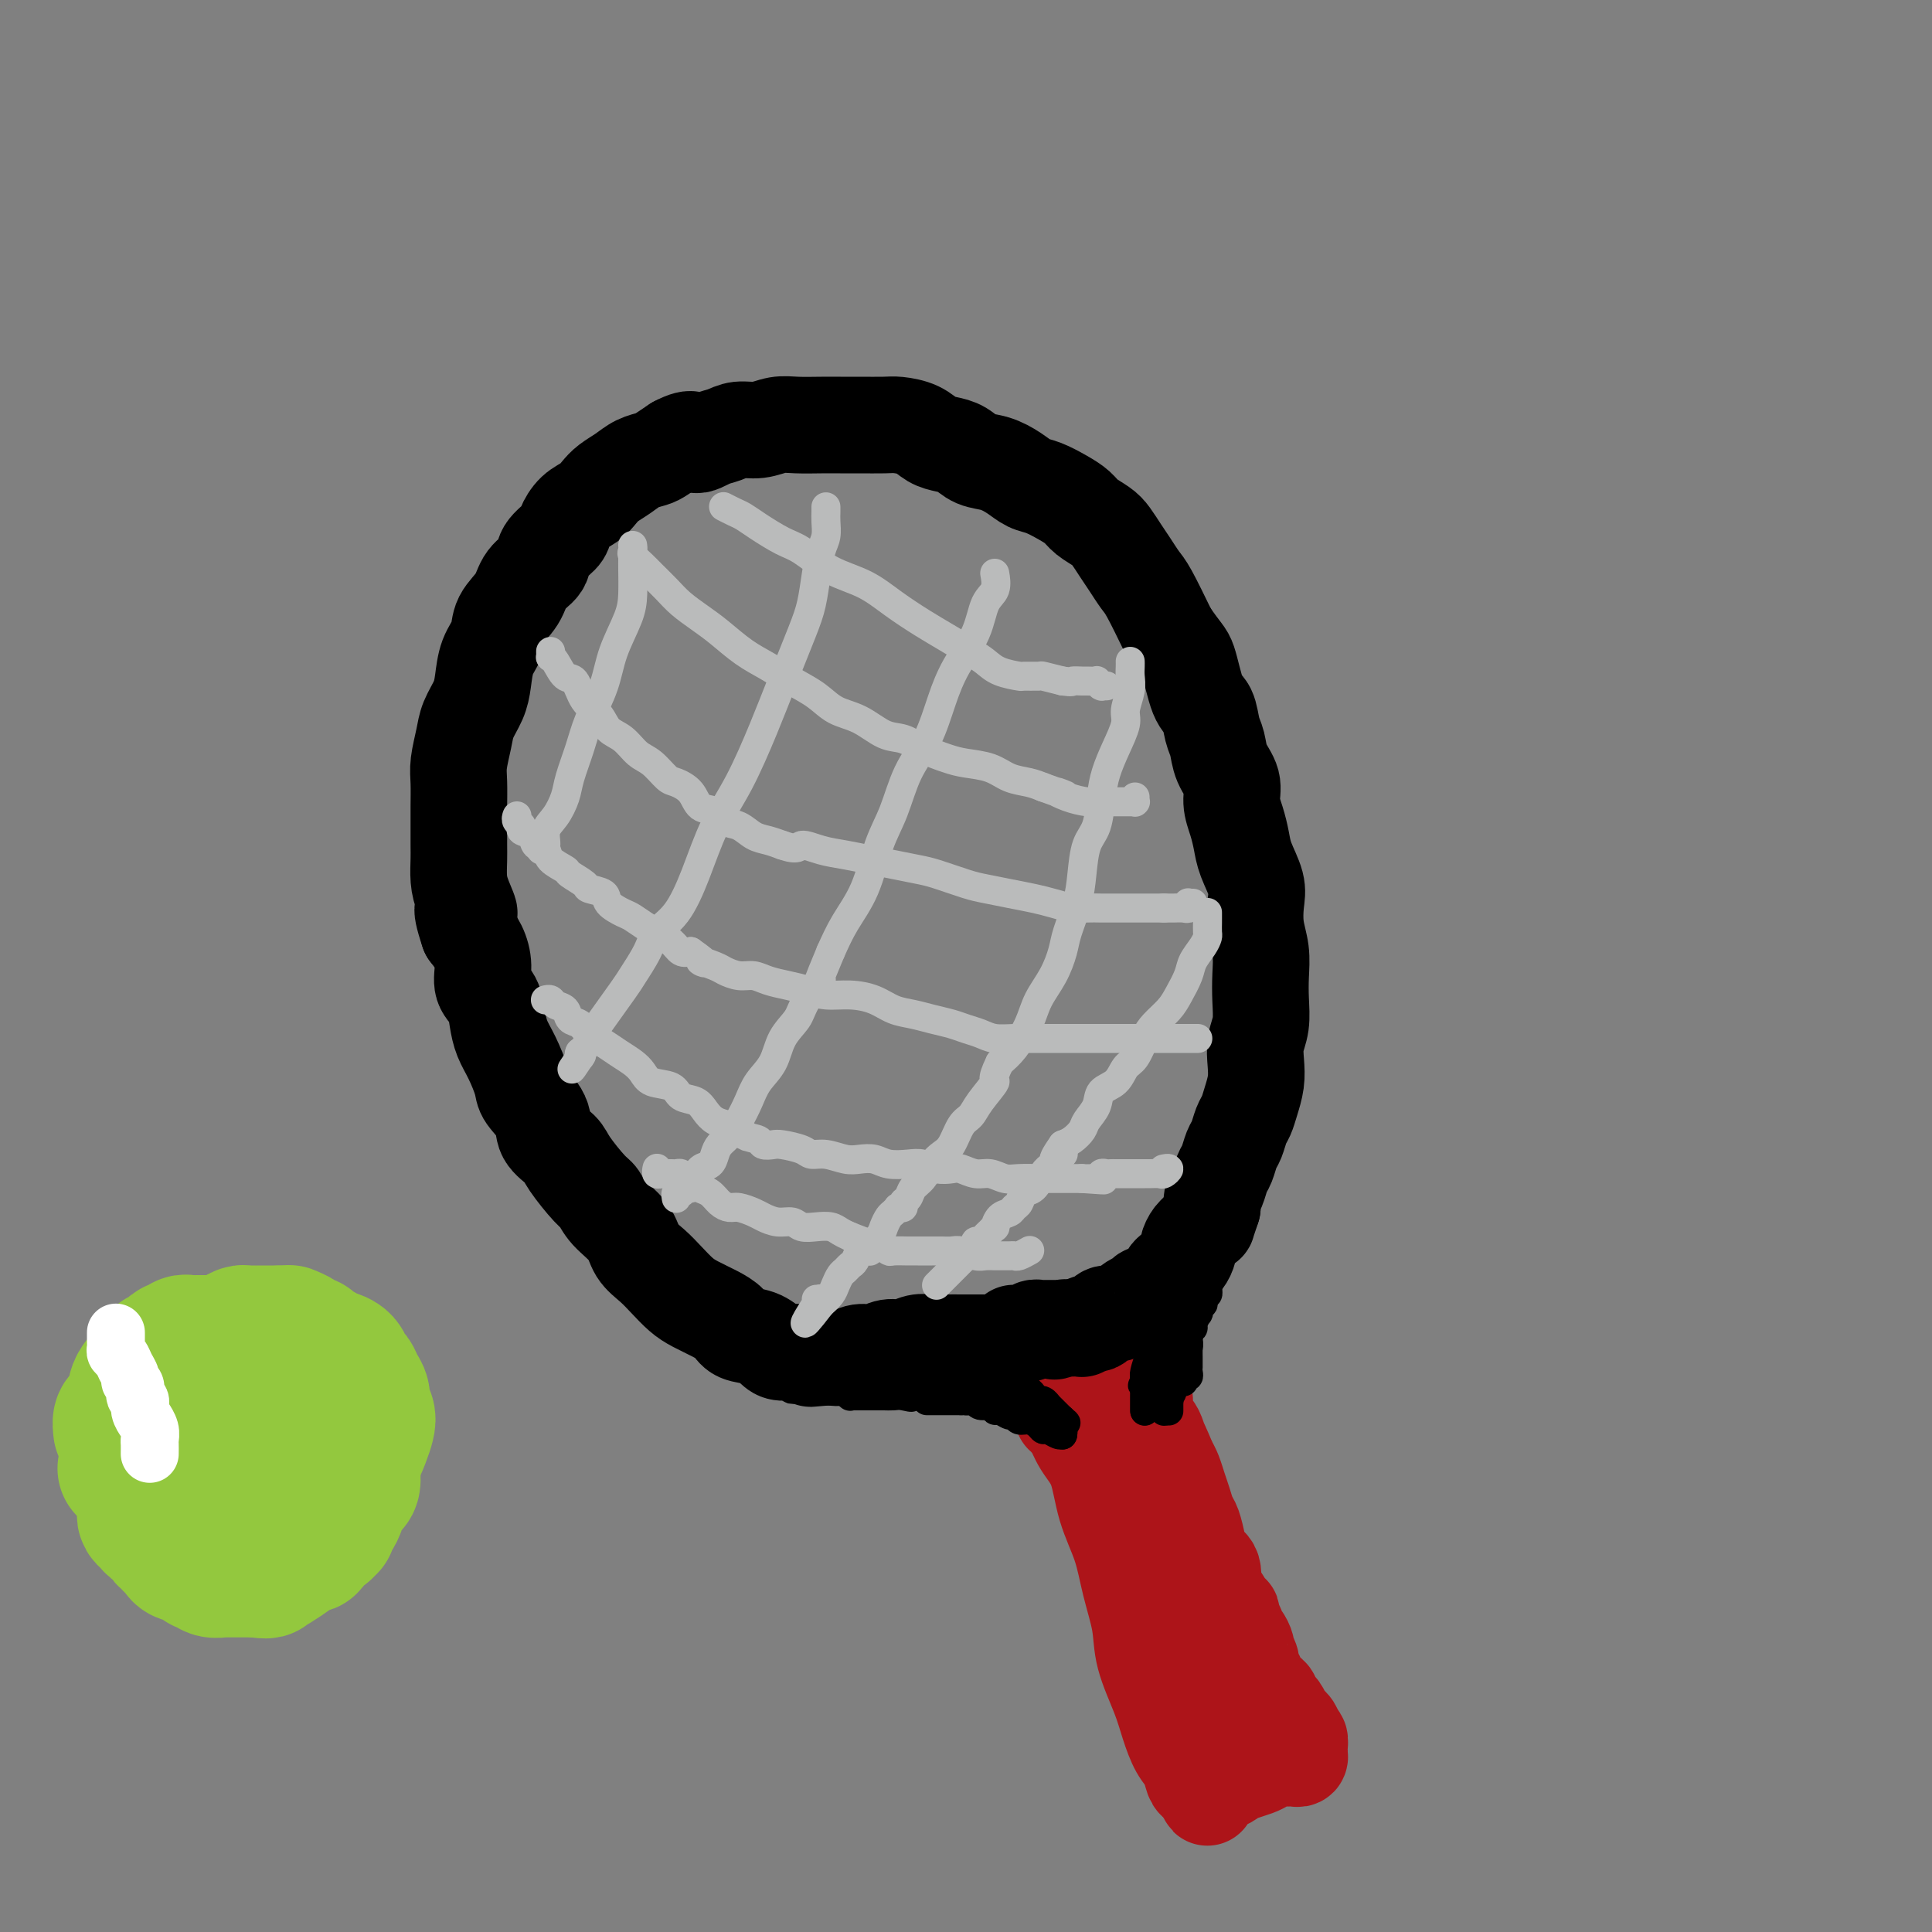 <svg viewBox='0 0 400 400' version='1.1' xmlns='http://www.w3.org/2000/svg' xmlns:xlink='http://www.w3.org/1999/xlink'><rect x="0" y="0" width="400" height="400" fill="#808080" stroke="none"/><g fill='none' stroke='#AD1419' stroke-width='20' stroke-linecap='round' stroke-linejoin='round'><path d='M220,293c-0.007,-0.439 -0.013,-0.877 0,-1c0.013,-0.123 0.047,0.070 0,0c-0.047,-0.070 -0.174,-0.402 0,0c0.174,0.402 0.650,1.539 1,2c0.350,0.461 0.573,0.245 1,1c0.427,0.755 1.059,2.481 2,4c0.941,1.519 2.193,2.831 3,5c0.807,2.169 1.170,5.196 2,8c0.830,2.804 2.127,5.386 3,8c0.873,2.614 1.322,5.261 2,8c0.678,2.739 1.585,5.570 2,8c0.415,2.430 0.339,4.460 1,7c0.661,2.540 2.061,5.591 3,8c0.939,2.409 1.417,4.177 2,6c0.583,1.823 1.270,3.703 2,5c0.730,1.297 1.502,2.012 2,3c0.498,0.988 0.722,2.251 1,3c0.278,0.749 0.610,0.985 1,1c0.390,0.015 0.836,-0.192 1,0c0.164,0.192 0.044,0.782 0,1c-0.044,0.218 -0.013,0.062 0,0c0.013,-0.062 0.006,-0.031 0,0'/><path d='M249,370c1.874,4.177 0.559,1.120 0,0c-0.559,-1.120 -0.362,-0.304 0,0c0.362,0.304 0.887,0.096 1,0c0.113,-0.096 -0.188,-0.081 0,0c0.188,0.081 0.864,0.229 1,0c0.136,-0.229 -0.269,-0.835 0,-1c0.269,-0.165 1.213,0.111 2,0c0.787,-0.111 1.418,-0.608 2,-1c0.582,-0.392 1.115,-0.679 2,-1c0.885,-0.321 2.121,-0.674 3,-1c0.879,-0.326 1.402,-0.623 2,-1c0.598,-0.377 1.271,-0.833 2,-1c0.729,-0.167 1.515,-0.045 2,0c0.485,0.045 0.670,0.013 1,0c0.330,-0.013 0.806,-0.007 1,0c0.194,0.007 0.104,0.017 0,0c-0.104,-0.017 -0.224,-0.059 0,0c0.224,0.059 0.793,0.218 1,0c0.207,-0.218 0.052,-0.814 0,-1c-0.052,-0.186 -0.000,0.039 0,0c0.000,-0.039 -0.052,-0.340 0,-1c0.052,-0.660 0.206,-1.678 0,-2c-0.206,-0.322 -0.773,0.051 -1,0c-0.227,-0.051 -0.113,-0.525 0,-1'/><path d='M268,359c-0.024,-1.196 -0.584,-1.688 -1,-2c-0.416,-0.312 -0.689,-0.446 -1,-1c-0.311,-0.554 -0.660,-1.528 -1,-2c-0.340,-0.472 -0.669,-0.441 -1,-1c-0.331,-0.559 -0.662,-1.708 -1,-2c-0.338,-0.292 -0.683,0.273 -1,0c-0.317,-0.273 -0.606,-1.385 -1,-2c-0.394,-0.615 -0.894,-0.732 -1,-1c-0.106,-0.268 0.183,-0.687 0,-1c-0.183,-0.313 -0.836,-0.521 -1,-1c-0.164,-0.479 0.162,-1.228 0,-2c-0.162,-0.772 -0.813,-1.568 -1,-2c-0.187,-0.432 0.090,-0.501 0,-1c-0.090,-0.499 -0.545,-1.430 -1,-2c-0.455,-0.570 -0.909,-0.780 -1,-1c-0.091,-0.220 0.179,-0.448 0,-1c-0.179,-0.552 -0.809,-1.426 -1,-2c-0.191,-0.574 0.056,-0.847 0,-1c-0.056,-0.153 -0.414,-0.186 -1,-1c-0.586,-0.814 -1.400,-2.408 -2,-3c-0.600,-0.592 -0.987,-0.183 -1,-1c-0.013,-0.817 0.347,-2.861 0,-4c-0.347,-1.139 -1.402,-1.372 -2,-2c-0.598,-0.628 -0.737,-1.651 -1,-3c-0.263,-1.349 -0.648,-3.022 -1,-4c-0.352,-0.978 -0.672,-1.259 -1,-2c-0.328,-0.741 -0.665,-1.941 -1,-3c-0.335,-1.059 -0.667,-1.977 -1,-3c-0.333,-1.023 -0.667,-2.149 -1,-3c-0.333,-0.851 -0.667,-1.425 -1,-2'/><path d='M242,303c-3.210,-7.702 -2.236,-4.458 -2,-4c0.236,0.458 -0.265,-1.870 -1,-3c-0.735,-1.130 -1.703,-1.063 -2,-2c-0.297,-0.937 0.078,-2.877 0,-4c-0.078,-1.123 -0.610,-1.429 -1,-2c-0.390,-0.571 -0.639,-1.406 -1,-2c-0.361,-0.594 -0.832,-0.948 -1,-1c-0.168,-0.052 -0.031,0.196 0,0c0.031,-0.196 -0.044,-0.836 0,-1c0.044,-0.164 0.208,0.149 0,0c-0.208,-0.149 -0.788,-0.758 -1,-1c-0.212,-0.242 -0.056,-0.116 0,0c0.056,0.116 0.011,0.224 0,0c-0.011,-0.224 0.011,-0.778 0,-1c-0.011,-0.222 -0.056,-0.112 0,0c0.056,0.112 0.212,0.226 0,0c-0.212,-0.226 -0.793,-0.793 -1,-1c-0.207,-0.207 -0.042,-0.056 0,0c0.042,0.056 -0.041,0.015 0,0c0.041,-0.015 0.205,-0.005 0,0c-0.205,0.005 -0.781,0.004 -1,0c-0.219,-0.004 -0.082,-0.013 0,0c0.082,0.013 0.107,0.046 0,0c-0.107,-0.046 -0.348,-0.171 -1,0c-0.652,0.171 -1.716,0.638 -2,1c-0.284,0.362 0.211,0.619 0,1c-0.211,0.381 -1.129,0.886 -2,1c-0.871,0.114 -1.696,-0.162 -2,0c-0.304,0.162 -0.087,0.760 0,1c0.087,0.240 0.043,0.120 0,0'/><path d='M224,285c-1.392,0.244 -0.373,-0.147 0,0c0.373,0.147 0.100,0.831 0,1c-0.100,0.169 -0.027,-0.176 0,0c0.027,0.176 0.007,0.872 0,1c-0.007,0.128 -0.001,-0.312 0,0c0.001,0.312 -0.001,1.377 0,2c0.001,0.623 0.006,0.804 0,1c-0.006,0.196 -0.024,0.408 0,1c0.024,0.592 0.089,1.565 0,2c-0.089,0.435 -0.332,0.333 0,1c0.332,0.667 1.240,2.102 2,3c0.760,0.898 1.372,1.258 2,2c0.628,0.742 1.270,1.867 2,3c0.730,1.133 1.546,2.273 2,3c0.454,0.727 0.545,1.040 1,2c0.455,0.960 1.274,2.566 2,4c0.726,1.434 1.359,2.694 2,4c0.641,1.306 1.288,2.656 2,4c0.712,1.344 1.487,2.681 2,4c0.513,1.319 0.764,2.622 1,4c0.236,1.378 0.458,2.833 1,4c0.542,1.167 1.403,2.046 2,3c0.597,0.954 0.931,1.984 1,3c0.069,1.016 -0.125,2.019 0,3c0.125,0.981 0.569,1.939 1,3c0.431,1.061 0.847,2.223 1,3c0.153,0.777 0.041,1.167 0,2c-0.041,0.833 -0.011,2.109 0,3c0.011,0.891 0.003,1.397 0,2c-0.003,0.603 -0.002,1.301 0,2'/><path d='M248,355c0.708,4.119 0.978,3.916 1,4c0.022,0.084 -0.204,0.456 0,1c0.204,0.544 0.840,1.259 1,2c0.160,0.741 -0.154,1.509 0,2c0.154,0.491 0.777,0.705 1,1c0.223,0.295 0.046,0.671 0,1c-0.046,0.329 0.040,0.610 0,1c-0.040,0.390 -0.207,0.888 0,1c0.207,0.112 0.786,-0.162 1,0c0.214,0.162 0.061,0.761 0,1c-0.061,0.239 -0.031,0.120 0,0'/></g>
<g fill='none' stroke='#000000' stroke-width='20' stroke-linecap='round' stroke-linejoin='round'><path d='M207,278c-0.434,0.000 -0.868,0.000 -1,0c-0.132,-0.000 0.036,-0.000 0,0c-0.036,0.000 -0.278,0.000 -1,0c-0.722,-0.000 -1.926,-0.001 -3,0c-1.074,0.001 -2.020,0.004 -3,0c-0.980,-0.004 -1.995,-0.016 -3,0c-1.005,0.016 -2.001,0.061 -3,0c-0.999,-0.061 -2.000,-0.228 -3,0c-1.000,0.228 -2.000,0.849 -3,1c-1.000,0.151 -2.002,-0.170 -3,0c-0.998,0.170 -1.994,0.830 -3,1c-1.006,0.170 -2.022,-0.150 -3,0c-0.978,0.150 -1.917,0.771 -3,1c-1.083,0.229 -2.309,0.065 -3,0c-0.691,-0.065 -0.845,-0.033 -1,0'/><path d='M171,281c-6.186,0.527 -3.651,0.344 -3,0c0.651,-0.344 -0.582,-0.851 -2,-1c-1.418,-0.149 -3.023,0.059 -4,0c-0.977,-0.059 -1.327,-0.386 -2,-1c-0.673,-0.614 -1.667,-1.516 -3,-2c-1.333,-0.484 -3.003,-0.552 -4,-1c-0.997,-0.448 -1.320,-1.278 -2,-2c-0.680,-0.722 -1.718,-1.337 -3,-2c-1.282,-0.663 -2.809,-1.373 -4,-2c-1.191,-0.627 -2.046,-1.171 -3,-2c-0.954,-0.829 -2.006,-1.943 -3,-3c-0.994,-1.057 -1.929,-2.055 -3,-3c-1.071,-0.945 -2.277,-1.836 -3,-3c-0.723,-1.164 -0.964,-2.601 -2,-4c-1.036,-1.399 -2.867,-2.758 -4,-4c-1.133,-1.242 -1.569,-2.365 -2,-3c-0.431,-0.635 -0.859,-0.780 -2,-2c-1.141,-1.220 -2.996,-3.513 -4,-5c-1.004,-1.487 -1.157,-2.167 -2,-3c-0.843,-0.833 -2.375,-1.818 -3,-3c-0.625,-1.182 -0.342,-2.559 -1,-4c-0.658,-1.441 -2.257,-2.944 -3,-4c-0.743,-1.056 -0.632,-1.665 -1,-3c-0.368,-1.335 -1.217,-3.395 -2,-5c-0.783,-1.605 -1.502,-2.753 -2,-4c-0.498,-1.247 -0.777,-2.592 -1,-4c-0.223,-1.408 -0.391,-2.880 -1,-4c-0.609,-1.120 -1.658,-1.888 -2,-3c-0.342,-1.112 0.023,-2.569 0,-4c-0.023,-1.431 -0.435,-2.838 -1,-4c-0.565,-1.162 -1.282,-2.081 -2,-3'/><path d='M97,193c-2.431,-7.271 -0.508,-4.450 0,-4c0.508,0.450 -0.400,-1.471 -1,-3c-0.600,-1.529 -0.893,-2.665 -1,-4c-0.107,-1.335 -0.028,-2.867 0,-4c0.028,-1.133 0.007,-1.866 0,-3c-0.007,-1.134 0.001,-2.670 0,-4c-0.001,-1.330 -0.012,-2.456 0,-4c0.012,-1.544 0.048,-3.508 0,-5c-0.048,-1.492 -0.181,-2.512 0,-4c0.181,-1.488 0.677,-3.444 1,-5c0.323,-1.556 0.472,-2.712 1,-4c0.528,-1.288 1.435,-2.707 2,-4c0.565,-1.293 0.788,-2.459 1,-4c0.212,-1.541 0.411,-3.455 1,-5c0.589,-1.545 1.566,-2.720 2,-4c0.434,-1.280 0.324,-2.663 1,-4c0.676,-1.337 2.139,-2.627 3,-4c0.861,-1.373 1.119,-2.828 2,-4c0.881,-1.172 2.385,-2.061 3,-3c0.615,-0.939 0.343,-1.928 1,-3c0.657,-1.072 2.245,-2.227 3,-3c0.755,-0.773 0.677,-1.166 1,-2c0.323,-0.834 1.048,-2.110 2,-3c0.952,-0.890 2.130,-1.394 3,-2c0.870,-0.606 1.430,-1.314 2,-2c0.570,-0.686 1.149,-1.349 2,-2c0.851,-0.651 1.974,-1.291 3,-2c1.026,-0.709 1.955,-1.489 3,-2c1.045,-0.511 2.204,-0.753 3,-1c0.796,-0.247 1.227,-0.499 2,-1c0.773,-0.501 1.886,-1.250 3,-2'/><path d='M140,92c4.012,-2.117 3.542,-0.408 4,0c0.458,0.408 1.844,-0.483 3,-1c1.156,-0.517 2.082,-0.660 3,-1c0.918,-0.340 1.827,-0.876 3,-1c1.173,-0.124 2.610,0.163 4,0c1.390,-0.163 2.733,-0.776 4,-1c1.267,-0.224 2.458,-0.060 4,0c1.542,0.060 3.437,0.016 5,0c1.563,-0.016 2.796,-0.002 4,0c1.204,0.002 2.380,-0.007 4,0c1.620,0.007 3.683,0.029 5,0c1.317,-0.029 1.889,-0.111 3,0c1.111,0.111 2.761,0.415 4,1c1.239,0.585 2.067,1.451 3,2c0.933,0.549 1.972,0.780 3,1c1.028,0.220 2.046,0.430 3,1c0.954,0.570 1.843,1.500 3,2c1.157,0.500 2.581,0.571 4,1c1.419,0.429 2.831,1.217 4,2c1.169,0.783 2.094,1.561 3,2c0.906,0.439 1.794,0.541 3,1c1.206,0.459 2.732,1.277 4,2c1.268,0.723 2.279,1.351 3,2c0.721,0.649 1.152,1.317 2,2c0.848,0.683 2.114,1.380 3,2c0.886,0.620 1.390,1.162 2,2c0.610,0.838 1.324,1.970 2,3c0.676,1.030 1.315,1.956 2,3c0.685,1.044 1.415,2.204 2,3c0.585,0.796 1.024,1.227 2,3c0.976,1.773 2.488,4.886 4,8'/><path d='M242,131c2.980,4.371 3.429,4.300 4,6c0.571,1.700 1.265,5.171 2,7c0.735,1.829 1.511,2.015 2,3c0.489,0.985 0.691,2.770 1,4c0.309,1.230 0.727,1.907 1,3c0.273,1.093 0.402,2.603 1,4c0.598,1.397 1.665,2.683 2,4c0.335,1.317 -0.060,2.666 0,4c0.060,1.334 0.577,2.652 1,4c0.423,1.348 0.753,2.726 1,4c0.247,1.274 0.410,2.443 1,4c0.590,1.557 1.608,3.500 2,5c0.392,1.500 0.157,2.556 0,4c-0.157,1.444 -0.237,3.274 0,5c0.237,1.726 0.792,3.346 1,5c0.208,1.654 0.070,3.341 0,5c-0.070,1.659 -0.070,3.290 0,5c0.070,1.710 0.212,3.500 0,5c-0.212,1.500 -0.778,2.709 -1,4c-0.222,1.291 -0.101,2.662 0,4c0.101,1.338 0.182,2.642 0,4c-0.182,1.358 -0.626,2.771 -1,4c-0.374,1.229 -0.678,2.273 -1,3c-0.322,0.727 -0.664,1.138 -1,2c-0.336,0.862 -0.667,2.174 -1,3c-0.333,0.826 -0.667,1.166 -1,2c-0.333,0.834 -0.664,2.163 -1,3c-0.336,0.837 -0.678,1.183 -1,2c-0.322,0.817 -0.625,2.105 -1,3c-0.375,0.895 -0.821,1.399 -1,2c-0.179,0.601 -0.089,1.301 0,2'/><path d='M251,250c-1.586,4.666 -1.051,3.329 -1,3c0.051,-0.329 -0.381,0.348 -1,1c-0.619,0.652 -1.426,1.277 -2,2c-0.574,0.723 -0.914,1.542 -1,2c-0.086,0.458 0.083,0.556 0,1c-0.083,0.444 -0.416,1.236 -1,2c-0.584,0.764 -1.417,1.501 -2,2c-0.583,0.499 -0.915,0.761 -1,1c-0.085,0.239 0.079,0.455 0,1c-0.079,0.545 -0.399,1.418 -1,2c-0.601,0.582 -1.484,0.873 -2,1c-0.516,0.127 -0.667,0.090 -1,0c-0.333,-0.090 -0.848,-0.232 -1,0c-0.152,0.232 0.059,0.837 0,1c-0.059,0.163 -0.387,-0.115 -1,0c-0.613,0.115 -1.512,0.622 -2,1c-0.488,0.378 -0.564,0.627 -1,1c-0.436,0.373 -1.230,0.871 -2,1c-0.770,0.129 -1.515,-0.110 -2,0c-0.485,0.110 -0.708,0.569 -1,1c-0.292,0.431 -0.651,0.833 -1,1c-0.349,0.167 -0.686,0.097 -1,0c-0.314,-0.097 -0.605,-0.222 -1,0c-0.395,0.222 -0.893,0.792 -1,1c-0.107,0.208 0.179,0.056 0,0c-0.179,-0.056 -0.822,-0.015 -1,0c-0.178,0.015 0.110,0.004 0,0c-0.110,-0.004 -0.617,-0.001 -1,0c-0.383,0.001 -0.642,0.000 -1,0c-0.358,-0.000 -0.817,-0.000 -1,0c-0.183,0.000 -0.092,0.000 0,0'/><path d='M220,275c-3.266,1.238 -0.931,0.332 0,0c0.931,-0.332 0.458,-0.089 0,0c-0.458,0.089 -0.901,0.024 -1,0c-0.099,-0.024 0.146,-0.006 0,0c-0.146,0.006 -0.683,0.001 -1,0c-0.317,-0.001 -0.414,0.004 -1,0c-0.586,-0.004 -1.662,-0.015 -2,0c-0.338,0.015 0.063,0.057 0,0c-0.063,-0.057 -0.591,-0.211 -1,0c-0.409,0.211 -0.698,0.789 -1,1c-0.302,0.211 -0.616,0.057 -1,0c-0.384,-0.057 -0.839,-0.015 -1,0c-0.161,0.015 -0.029,0.004 0,0c0.029,-0.004 -0.045,-0.001 0,0c0.045,0.001 0.208,0.000 0,0c-0.208,-0.000 -0.787,-0.000 -1,0c-0.213,0.000 -0.061,0.000 0,0c0.061,-0.000 0.030,-0.000 0,0'/></g>
<g fill='none' stroke='#BABBBB' stroke-width='6' stroke-linecap='round' stroke-linejoin='round'><path d='M131,115c-0.001,-0.086 -0.001,-0.171 0,0c0.001,0.171 0.004,0.599 0,1c-0.004,0.401 -0.016,0.776 0,2c0.016,1.224 0.061,3.299 0,5c-0.061,1.701 -0.229,3.030 -1,5c-0.771,1.970 -2.147,4.582 -3,7c-0.853,2.418 -1.183,4.642 -2,7c-0.817,2.358 -2.119,4.851 -3,7c-0.881,2.149 -1.340,3.953 -2,6c-0.660,2.047 -1.521,4.335 -2,6c-0.479,1.665 -0.577,2.705 -1,4c-0.423,1.295 -1.171,2.843 -2,4c-0.829,1.157 -1.739,1.921 -2,3c-0.261,1.079 0.126,2.471 0,3c-0.126,0.529 -0.766,0.193 -1,0c-0.234,-0.193 -0.063,-0.244 0,0c0.063,0.244 0.018,0.784 0,1c-0.018,0.216 -0.009,0.108 0,0'/><path d='M171,105c0.000,0.019 0.001,0.039 0,0c-0.001,-0.039 -0.003,-0.136 0,0c0.003,0.136 0.012,0.505 0,1c-0.012,0.495 -0.044,1.114 0,2c0.044,0.886 0.165,2.038 0,3c-0.165,0.962 -0.617,1.734 -1,3c-0.383,1.266 -0.699,3.026 -1,5c-0.301,1.974 -0.589,4.164 -1,6c-0.411,1.836 -0.945,3.319 -2,6c-1.055,2.681 -2.631,6.559 -4,10c-1.369,3.441 -2.532,6.444 -4,10c-1.468,3.556 -3.241,7.665 -5,11c-1.759,3.335 -3.506,5.895 -5,9c-1.494,3.105 -2.737,6.755 -4,10c-1.263,3.245 -2.548,6.086 -4,8c-1.452,1.914 -3.072,2.901 -4,4c-0.928,1.099 -1.166,2.311 -2,4c-0.834,1.689 -2.265,3.857 -3,5c-0.735,1.143 -0.775,1.262 -2,3c-1.225,1.738 -3.635,5.096 -5,7c-1.365,1.904 -1.686,2.356 -2,3c-0.314,0.644 -0.623,1.481 -1,2c-0.377,0.519 -0.822,0.720 -1,1c-0.178,0.280 -0.089,0.640 0,1'/><path d='M120,219c-3.094,4.625 -0.829,1.188 0,0c0.829,-1.188 0.223,-0.128 0,0c-0.223,0.128 -0.064,-0.678 0,-1c0.064,-0.322 0.032,-0.161 0,0'/><path d='M206,119c-0.052,-0.285 -0.103,-0.571 0,0c0.103,0.571 0.362,1.997 0,3c-0.362,1.003 -1.345,1.582 -2,3c-0.655,1.418 -0.983,3.674 -2,6c-1.017,2.326 -2.722,4.722 -4,7c-1.278,2.278 -2.127,4.440 -3,7c-0.873,2.560 -1.769,5.519 -3,8c-1.231,2.481 -2.798,4.483 -4,7c-1.202,2.517 -2.040,5.550 -3,8c-0.960,2.450 -2.041,4.316 -3,7c-0.959,2.684 -1.797,6.184 -3,9c-1.203,2.816 -2.772,4.947 -4,7c-1.228,2.053 -2.114,4.026 -3,6'/><path d='M172,197c-5.552,13.235 -2.431,7.324 -2,6c0.431,-1.324 -1.828,1.941 -3,4c-1.172,2.059 -1.259,2.914 -2,4c-0.741,1.086 -2.138,2.405 -3,4c-0.862,1.595 -1.189,3.467 -2,5c-0.811,1.533 -2.105,2.728 -3,4c-0.895,1.272 -1.392,2.619 -2,4c-0.608,1.381 -1.328,2.794 -2,4c-0.672,1.206 -1.297,2.206 -2,3c-0.703,0.794 -1.485,1.382 -2,2c-0.515,0.618 -0.764,1.264 -1,2c-0.236,0.736 -0.458,1.560 -1,2c-0.542,0.440 -1.402,0.495 -2,1c-0.598,0.505 -0.934,1.460 -1,2c-0.066,0.540 0.136,0.666 0,1c-0.136,0.334 -0.611,0.878 -1,1c-0.389,0.122 -0.693,-0.178 -1,0c-0.307,0.178 -0.618,0.832 -1,1c-0.382,0.168 -0.834,-0.151 -1,0c-0.166,0.151 -0.045,0.771 0,1c0.045,0.229 0.013,0.065 0,0c-0.013,-0.065 -0.006,-0.033 0,0'/><path d='M234,137c-0.002,-0.069 -0.005,-0.139 0,0c0.005,0.139 0.017,0.486 0,1c-0.017,0.514 -0.063,1.196 0,2c0.063,0.804 0.234,1.729 0,3c-0.234,1.271 -0.875,2.886 -1,4c-0.125,1.114 0.266,1.726 0,3c-0.266,1.274 -1.188,3.209 -2,5c-0.812,1.791 -1.513,3.436 -2,5c-0.487,1.564 -0.759,3.045 -1,5c-0.241,1.955 -0.450,4.382 -1,6c-0.550,1.618 -1.442,2.427 -2,4c-0.558,1.573 -0.781,3.911 -1,6c-0.219,2.089 -0.433,3.930 -1,6c-0.567,2.070 -1.488,4.369 -2,6c-0.512,1.631 -0.615,2.593 -1,4c-0.385,1.407 -1.051,3.258 -2,5c-0.949,1.742 -2.182,3.374 -3,5c-0.818,1.626 -1.220,3.245 -2,5c-0.780,1.755 -1.937,3.644 -3,5c-1.063,1.356 -2.031,2.178 -3,3'/><path d='M207,220c-2.081,4.266 -0.784,3.429 -1,4c-0.216,0.571 -1.945,2.548 -3,4c-1.055,1.452 -1.438,2.380 -2,3c-0.562,0.620 -1.305,0.932 -2,2c-0.695,1.068 -1.342,2.891 -2,4c-0.658,1.109 -1.328,1.505 -2,2c-0.672,0.495 -1.347,1.088 -2,2c-0.653,0.912 -1.284,2.143 -2,3c-0.716,0.857 -1.516,1.340 -2,2c-0.484,0.660 -0.652,1.498 -1,2c-0.348,0.502 -0.877,0.670 -1,1c-0.123,0.330 0.160,0.824 0,1c-0.160,0.176 -0.764,0.035 -1,0c-0.236,-0.035 -0.105,0.035 0,0c0.105,-0.035 0.184,-0.175 0,0c-0.184,0.175 -0.631,0.666 -1,1c-0.369,0.334 -0.659,0.510 -1,1c-0.341,0.490 -0.732,1.294 -1,2c-0.268,0.706 -0.415,1.314 -1,2c-0.585,0.686 -1.610,1.450 -2,2c-0.390,0.550 -0.146,0.886 0,1c0.146,0.114 0.194,0.005 0,0c-0.194,-0.005 -0.629,0.093 -1,0c-0.371,-0.093 -0.677,-0.377 -1,0c-0.323,0.377 -0.664,1.413 -1,2c-0.336,0.587 -0.667,0.723 -1,1c-0.333,0.277 -0.669,0.693 -1,1c-0.331,0.307 -0.656,0.505 -1,1c-0.344,0.495 -0.708,1.287 -1,2c-0.292,0.713 -0.512,1.347 -1,2c-0.488,0.653 -1.244,1.327 -2,2'/><path d='M170,270c-5.950,7.739 -2.326,2.088 -1,0c1.326,-2.088 0.356,-0.611 0,0c-0.356,0.611 -0.096,0.357 0,0c0.096,-0.357 0.027,-0.816 0,-1c-0.027,-0.184 -0.014,-0.092 0,0'/><path d='M250,189c-0.000,0.026 -0.000,0.052 0,0c0.000,-0.052 0.001,-0.183 0,0c-0.001,0.183 -0.002,0.681 0,1c0.002,0.319 0.008,0.459 0,1c-0.008,0.541 -0.029,1.484 0,2c0.029,0.516 0.107,0.606 0,1c-0.107,0.394 -0.398,1.091 -1,2c-0.602,0.909 -1.516,2.028 -2,3c-0.484,0.972 -0.538,1.795 -1,3c-0.462,1.205 -1.331,2.792 -2,4c-0.669,1.208 -1.138,2.038 -2,3c-0.862,0.962 -2.116,2.058 -3,3c-0.884,0.942 -1.396,1.732 -2,3c-0.604,1.268 -1.298,3.014 -2,4c-0.702,0.986 -1.410,1.213 -2,2c-0.590,0.787 -1.060,2.136 -2,3c-0.940,0.864 -2.349,1.243 -3,2c-0.651,0.757 -0.545,1.891 -1,3c-0.455,1.109 -1.473,2.194 -2,3c-0.527,0.806 -0.565,1.332 -1,2c-0.435,0.668 -1.267,1.476 -2,2c-0.733,0.524 -1.366,0.762 -2,1'/><path d='M220,237c-3.617,5.147 -0.661,2.516 0,2c0.661,-0.516 -0.975,1.084 -2,2c-1.025,0.916 -1.441,1.148 -2,2c-0.559,0.852 -1.262,2.323 -2,3c-0.738,0.677 -1.511,0.561 -2,1c-0.489,0.439 -0.695,1.432 -1,2c-0.305,0.568 -0.708,0.712 -1,1c-0.292,0.288 -0.474,0.721 -1,1c-0.526,0.279 -1.398,0.403 -2,1c-0.602,0.597 -0.935,1.666 -1,2c-0.065,0.334 0.136,-0.069 0,0c-0.136,0.069 -0.611,0.610 -1,1c-0.389,0.390 -0.692,0.630 -1,1c-0.308,0.370 -0.621,0.869 -1,1c-0.379,0.131 -0.822,-0.105 -1,0c-0.178,0.105 -0.089,0.553 0,1c0.089,0.447 0.179,0.893 0,1c-0.179,0.107 -0.626,-0.125 -1,0c-0.374,0.125 -0.674,0.607 -1,1c-0.326,0.393 -0.679,0.696 -1,1c-0.321,0.304 -0.612,0.607 -1,1c-0.388,0.393 -0.873,0.875 -1,1c-0.127,0.125 0.106,-0.106 0,0c-0.106,0.106 -0.550,0.550 -1,1c-0.450,0.450 -0.905,0.905 -1,1c-0.095,0.095 0.170,-0.170 0,0c-0.170,0.170 -0.777,0.777 -1,1c-0.223,0.223 -0.064,0.064 0,0c0.064,-0.064 0.032,-0.032 0,0'/><path d='M150,105c-0.181,-0.093 -0.362,-0.187 0,0c0.362,0.187 1.267,0.653 2,1c0.733,0.347 1.295,0.575 2,1c0.705,0.425 1.552,1.046 3,2c1.448,0.954 3.498,2.239 5,3c1.502,0.761 2.456,0.998 4,2c1.544,1.002 3.678,2.771 6,4c2.322,1.229 4.831,1.919 7,3c2.169,1.081 3.998,2.555 6,4c2.002,1.445 4.176,2.863 6,4c1.824,1.137 3.299,1.993 5,3c1.701,1.007 3.630,2.165 5,3c1.370,0.835 2.182,1.348 3,2c0.818,0.652 1.642,1.442 3,2c1.358,0.558 3.251,0.884 4,1c0.749,0.116 0.355,0.021 1,0c0.645,-0.021 2.327,0.033 3,0c0.673,-0.033 0.335,-0.152 1,0c0.665,0.152 2.332,0.576 4,1'/><path d='M220,141c2.350,0.309 1.725,0.082 2,0c0.275,-0.082 1.451,-0.018 2,0c0.549,0.018 0.473,-0.009 1,0c0.527,0.009 1.658,0.055 2,0c0.342,-0.055 -0.104,-0.211 0,0c0.104,0.211 0.759,0.789 1,1c0.241,0.211 0.068,0.057 0,0c-0.068,-0.057 -0.032,-0.015 0,0c0.032,0.015 0.061,0.004 0,0c-0.061,-0.004 -0.212,-0.001 0,0c0.212,0.001 0.788,0.000 1,0c0.212,-0.000 0.061,-0.000 0,0c-0.061,0.000 -0.030,0.000 0,0'/><path d='M131,113c0.004,0.026 0.007,0.052 0,0c-0.007,-0.052 -0.025,-0.180 0,0c0.025,0.180 0.093,0.670 0,1c-0.093,0.330 -0.346,0.500 0,1c0.346,0.500 1.292,1.330 2,2c0.708,0.670 1.178,1.178 2,2c0.822,0.822 1.997,1.956 3,3c1.003,1.044 1.835,1.998 3,3c1.165,1.002 2.663,2.053 4,3c1.337,0.947 2.514,1.789 4,3c1.486,1.211 3.281,2.790 5,4c1.719,1.210 3.361,2.052 5,3c1.639,0.948 3.274,2.002 5,3c1.726,0.998 3.543,1.940 5,3c1.457,1.060 2.555,2.237 4,3c1.445,0.763 3.236,1.111 5,2c1.764,0.889 3.499,2.318 5,3c1.501,0.682 2.768,0.615 4,1c1.232,0.385 2.429,1.220 4,2c1.571,0.780 3.516,1.504 5,2c1.484,0.496 2.508,0.763 4,1c1.492,0.237 3.451,0.445 5,1c1.549,0.555 2.686,1.457 4,2c1.314,0.543 2.804,0.727 4,1c1.196,0.273 2.098,0.637 3,1'/><path d='M216,163c7.268,2.657 3.937,1.300 3,1c-0.937,-0.300 0.520,0.455 2,1c1.480,0.545 2.985,0.878 4,1c1.015,0.122 1.542,0.033 2,0c0.458,-0.033 0.846,-0.009 1,0c0.154,0.009 0.073,0.002 0,0c-0.073,-0.002 -0.139,-0.001 0,0c0.139,0.001 0.482,0.000 1,0c0.518,-0.000 1.209,-0.000 2,0c0.791,0.000 1.680,0.000 2,0c0.320,-0.000 0.072,-0.000 0,0c-0.072,0.000 0.033,0.000 0,0c-0.033,-0.000 -0.205,-0.000 0,0c0.205,0.000 0.786,0.000 1,0c0.214,-0.000 0.061,-0.000 0,0c-0.061,0.000 -0.030,0.000 0,0c0.030,-0.000 0.061,-0.000 0,0c-0.061,0.000 -0.212,0.001 0,0c0.212,-0.001 0.789,-0.004 1,0c0.211,0.004 0.057,0.015 0,0c-0.057,-0.015 -0.015,-0.056 0,0c0.015,0.056 0.004,0.207 0,0c-0.004,-0.207 -0.001,-0.774 0,-1c0.001,-0.226 0.001,-0.113 0,0'/><path d='M114,135c-0.005,-0.115 -0.009,-0.230 0,0c0.009,0.230 0.033,0.804 0,1c-0.033,0.196 -0.123,0.013 0,0c0.123,-0.013 0.460,0.145 1,1c0.540,0.855 1.285,2.407 2,3c0.715,0.593 1.402,0.227 2,1c0.598,0.773 1.108,2.687 2,4c0.892,1.313 2.167,2.027 3,3c0.833,0.973 1.224,2.205 2,3c0.776,0.795 1.936,1.154 3,2c1.064,0.846 2.032,2.179 3,3c0.968,0.821 1.935,1.131 3,2c1.065,0.869 2.229,2.298 3,3c0.771,0.702 1.150,0.679 2,1c0.850,0.321 2.170,0.988 3,2c0.830,1.012 1.170,2.369 2,3c0.830,0.631 2.151,0.536 3,1c0.849,0.464 1.228,1.486 2,2c0.772,0.514 1.939,0.519 3,1c1.061,0.481 2.016,1.437 3,2c0.984,0.563 1.995,0.732 3,1c1.005,0.268 2.002,0.634 3,1'/><path d='M162,175c3.357,1.190 3.250,0.164 4,0c0.750,-0.164 2.357,0.534 4,1c1.643,0.466 3.322,0.701 5,1c1.678,0.299 3.355,0.661 5,1c1.645,0.339 3.257,0.654 5,1c1.743,0.346 3.616,0.723 5,1c1.384,0.277 2.278,0.456 4,1c1.722,0.544 4.273,1.455 6,2c1.727,0.545 2.629,0.724 4,1c1.371,0.276 3.209,0.648 5,1c1.791,0.352 3.533,0.683 5,1c1.467,0.317 2.659,0.621 4,1c1.341,0.379 2.833,0.834 4,1c1.167,0.166 2.011,0.045 3,0c0.989,-0.045 2.124,-0.012 3,0c0.876,0.012 1.492,0.003 2,0c0.508,-0.003 0.909,-0.001 1,0c0.091,0.001 -0.126,0.000 0,0c0.126,-0.000 0.596,-0.000 1,0c0.404,0.000 0.742,0.000 1,0c0.258,-0.000 0.437,-0.000 1,0c0.563,0.000 1.509,0.000 2,0c0.491,-0.000 0.528,-0.000 1,0c0.472,0.000 1.380,0.000 2,0c0.620,-0.000 0.951,-0.000 1,0c0.049,0.000 -0.183,0.000 0,0c0.183,-0.000 0.780,-0.000 1,0c0.220,0.000 0.063,0.000 0,0c-0.063,-0.000 -0.031,-0.000 0,0'/><path d='M241,188c2.887,0.000 0.606,0.001 0,0c-0.606,-0.001 0.465,-0.004 1,0c0.535,0.004 0.536,0.015 1,0c0.464,-0.015 1.393,-0.057 2,0c0.607,0.057 0.894,0.211 1,0c0.106,-0.211 0.032,-0.789 0,-1c-0.032,-0.211 -0.022,-0.057 0,0c0.022,0.057 0.058,0.015 0,0c-0.058,-0.015 -0.208,-0.004 0,0c0.208,0.004 0.774,0.001 1,0c0.226,-0.001 0.113,-0.001 0,0'/><path d='M107,169c0.002,-0.006 0.005,-0.013 0,0c-0.005,0.013 -0.017,0.045 0,0c0.017,-0.045 0.064,-0.168 0,0c-0.064,0.168 -0.240,0.626 0,1c0.240,0.374 0.895,0.663 1,1c0.105,0.337 -0.339,0.723 0,1c0.339,0.277 1.461,0.445 2,1c0.539,0.555 0.495,1.495 1,2c0.505,0.505 1.558,0.573 2,1c0.442,0.427 0.273,1.214 1,2c0.727,0.786 2.349,1.572 3,2c0.651,0.428 0.329,0.499 1,1c0.671,0.501 2.333,1.434 3,2c0.667,0.566 0.337,0.766 1,1c0.663,0.234 2.317,0.500 3,1c0.683,0.500 0.394,1.232 1,2c0.606,0.768 2.105,1.570 3,2c0.895,0.430 1.184,0.487 2,1c0.816,0.513 2.158,1.483 3,2c0.842,0.517 1.185,0.582 2,1c0.815,0.418 2.104,1.189 3,2c0.896,0.811 1.399,1.660 2,2c0.601,0.340 1.301,0.170 2,0'/><path d='M143,197c4.780,3.343 2.228,2.201 2,2c-0.228,-0.201 1.866,0.537 3,1c1.134,0.463 1.307,0.649 2,1c0.693,0.351 1.907,0.867 3,1c1.093,0.133 2.066,-0.118 3,0c0.934,0.118 1.830,0.606 3,1c1.170,0.394 2.612,0.696 4,1c1.388,0.304 2.720,0.610 4,1c1.280,0.390 2.509,0.864 4,1c1.491,0.136 3.245,-0.066 5,0c1.755,0.066 3.513,0.399 5,1c1.487,0.601 2.705,1.471 4,2c1.295,0.529 2.668,0.719 4,1c1.332,0.281 2.624,0.653 4,1c1.376,0.347 2.837,0.667 4,1c1.163,0.333 2.030,0.678 3,1c0.970,0.322 2.043,0.622 3,1c0.957,0.378 1.797,0.833 3,1c1.203,0.167 2.769,0.045 4,0c1.231,-0.045 2.126,-0.012 3,0c0.874,0.012 1.729,0.003 3,0c1.271,-0.003 2.960,-0.001 4,0c1.040,0.001 1.430,0.000 2,0c0.570,-0.000 1.321,-0.000 2,0c0.679,0.000 1.286,0.000 2,0c0.714,-0.000 1.535,-0.000 2,0c0.465,0.000 0.575,0.000 1,0c0.425,-0.000 1.165,-0.000 2,0c0.835,0.000 1.763,0.000 2,0c0.237,-0.000 -0.218,-0.000 0,0c0.218,0.000 1.109,0.000 2,0'/><path d='M235,215c5.344,0.000 4.202,-0.000 4,0c-0.202,0.000 0.534,0.000 1,0c0.466,-0.000 0.660,0.000 1,0c0.340,0.000 0.826,0.000 1,0c0.174,0.000 0.036,0.000 0,0c-0.036,-0.000 0.032,0.000 0,0c-0.032,0.000 -0.162,-0.000 0,0c0.162,0.000 0.618,0.000 1,0c0.382,0.000 0.691,0.000 1,0c0.309,0.000 0.618,0.000 1,0c0.382,0.000 0.837,0.000 1,0c0.163,-0.000 0.033,0.000 0,0c-0.033,0.000 0.030,0.000 0,0c-0.030,0.000 -0.152,-0.000 0,0c0.152,0.000 0.579,-0.000 1,0c0.421,0.000 0.834,-0.000 1,0c0.166,0.000 0.083,0.000 0,0'/><path d='M113,207c-0.007,0.002 -0.014,0.004 0,0c0.014,-0.004 0.049,-0.013 0,0c-0.049,0.013 -0.183,0.049 0,0c0.183,-0.049 0.682,-0.183 1,0c0.318,0.183 0.454,0.682 1,1c0.546,0.318 1.500,0.455 2,1c0.500,0.545 0.545,1.497 1,2c0.455,0.503 1.319,0.558 2,1c0.681,0.442 1.180,1.273 2,2c0.820,0.727 1.961,1.351 3,2c1.039,0.649 1.977,1.325 3,2c1.023,0.675 2.132,1.351 3,2c0.868,0.649 1.496,1.272 2,2c0.504,0.728 0.884,1.560 2,2c1.116,0.440 2.970,0.489 4,1c1.030,0.511 1.237,1.485 2,2c0.763,0.515 2.081,0.571 3,1c0.919,0.429 1.440,1.231 2,2c0.560,0.769 1.160,1.505 2,2c0.840,0.495 1.920,0.747 3,1'/><path d='M151,233c6.317,4.200 3.111,1.700 2,1c-1.111,-0.700 -0.126,0.400 1,1c1.126,0.600 2.392,0.699 3,1c0.608,0.301 0.557,0.803 1,1c0.443,0.197 1.381,0.090 2,0c0.619,-0.090 0.921,-0.164 2,0c1.079,0.164 2.935,0.566 4,1c1.065,0.434 1.338,0.900 2,1c0.662,0.100 1.712,-0.166 3,0c1.288,0.166 2.813,0.763 4,1c1.187,0.237 2.036,0.115 3,0c0.964,-0.115 2.043,-0.223 3,0c0.957,0.223 1.793,0.778 3,1c1.207,0.222 2.784,0.111 4,0c1.216,-0.111 2.072,-0.222 3,0c0.928,0.222 1.928,0.776 3,1c1.072,0.224 2.216,0.116 3,0c0.784,-0.116 1.209,-0.241 2,0c0.791,0.241 1.949,0.849 3,1c1.051,0.151 1.996,-0.156 3,0c1.004,0.156 2.065,0.774 3,1c0.935,0.226 1.742,0.061 3,0c1.258,-0.061 2.968,-0.016 4,0c1.032,0.016 1.386,0.004 2,0c0.614,-0.004 1.488,-0.001 2,0c0.512,0.001 0.662,0.000 1,0c0.338,-0.000 0.864,-0.000 1,0c0.136,0.000 -0.118,0.000 0,0c0.118,-0.000 0.609,-0.000 1,0c0.391,0.000 0.683,0.000 1,0c0.317,-0.000 0.658,-0.000 1,0'/><path d='M224,244c7.986,0.603 3.449,0.109 2,0c-1.449,-0.109 0.188,0.167 1,0c0.812,-0.167 0.799,-0.777 1,-1c0.201,-0.223 0.617,-0.060 1,0c0.383,0.060 0.733,0.016 1,0c0.267,-0.016 0.453,-0.004 1,0c0.547,0.004 1.457,0.001 2,0c0.543,-0.001 0.719,-0.000 1,0c0.281,0.000 0.666,0.000 1,0c0.334,-0.000 0.618,-0.000 1,0c0.382,0.000 0.861,0.001 1,0c0.139,-0.001 -0.063,-0.004 0,0c0.063,0.004 0.391,0.015 1,0c0.609,-0.015 1.497,-0.057 2,0c0.503,0.057 0.619,0.211 1,0c0.381,-0.211 1.026,-0.788 1,-1c-0.026,-0.212 -0.722,-0.061 -1,0c-0.278,0.061 -0.139,0.030 0,0'/><path d='M136,242c0.024,-0.113 0.048,-0.227 0,0c-0.048,0.227 -0.168,0.793 0,1c0.168,0.207 0.623,0.055 1,0c0.377,-0.055 0.677,-0.012 1,0c0.323,0.012 0.668,-0.008 1,0c0.332,0.008 0.651,0.044 1,0c0.349,-0.044 0.726,-0.167 1,0c0.274,0.167 0.443,0.626 1,1c0.557,0.374 1.500,0.665 2,1c0.500,0.335 0.555,0.716 1,1c0.445,0.284 1.278,0.471 2,1c0.722,0.529 1.333,1.398 2,2c0.667,0.602 1.389,0.936 2,1c0.611,0.064 1.112,-0.141 2,0c0.888,0.141 2.162,0.630 3,1c0.838,0.370 1.238,0.621 2,1c0.762,0.379 1.884,0.885 3,1c1.116,0.115 2.224,-0.162 3,0c0.776,0.162 1.219,0.765 2,1c0.781,0.235 1.900,0.104 3,0c1.100,-0.104 2.181,-0.182 3,0c0.819,0.182 1.377,0.623 2,1c0.623,0.377 1.312,0.688 2,1'/><path d='M176,256c7.004,2.635 4.514,2.223 4,2c-0.514,-0.223 0.949,-0.256 2,0c1.051,0.256 1.689,0.801 2,1c0.311,0.199 0.293,0.053 1,0c0.707,-0.053 2.139,-0.014 3,0c0.861,0.014 1.151,0.004 2,0c0.849,-0.004 2.257,-0.002 3,0c0.743,0.002 0.822,0.004 1,0c0.178,-0.004 0.456,-0.015 1,0c0.544,0.015 1.354,0.057 2,0c0.646,-0.057 1.128,-0.211 2,0c0.872,0.211 2.135,0.789 3,1c0.865,0.211 1.331,0.056 2,0c0.669,-0.056 1.540,-0.014 2,0c0.460,0.014 0.509,0.000 1,0c0.491,-0.000 1.424,0.014 2,0c0.576,-0.014 0.793,-0.055 1,0c0.207,0.055 0.402,0.207 1,0c0.598,-0.207 1.599,-0.773 2,-1c0.401,-0.227 0.200,-0.113 0,0'/></g>
<g fill='none' stroke='#000000' stroke-width='6' stroke-linecap='round' stroke-linejoin='round'><path d='M192,290c-0.009,-0.000 -0.018,-0.000 0,0c0.018,0.000 0.064,0.000 0,0c-0.064,-0.000 -0.238,-0.000 0,0c0.238,0.000 0.889,0.000 1,0c0.111,-0.000 -0.318,-0.000 0,0c0.318,0.000 1.385,0.000 2,0c0.615,-0.000 0.780,-0.000 1,0c0.220,0.000 0.495,0.000 1,0c0.505,-0.000 1.238,-0.000 2,0c0.762,0.000 1.551,0.000 2,0c0.449,-0.000 0.558,-0.001 1,0c0.442,0.001 1.218,0.003 2,0c0.782,-0.003 1.571,-0.011 2,0c0.429,0.011 0.500,0.040 1,0c0.500,-0.040 1.429,-0.151 2,0c0.571,0.151 0.783,0.562 1,1c0.217,0.438 0.440,0.901 1,1c0.560,0.099 1.459,-0.166 2,0c0.541,0.166 0.726,0.762 1,1c0.274,0.238 0.637,0.119 1,0'/><path d='M215,293c3.511,0.686 0.787,0.901 0,1c-0.787,0.099 0.362,0.083 1,0c0.638,-0.083 0.763,-0.234 1,0c0.237,0.234 0.585,0.851 1,1c0.415,0.149 0.896,-0.170 1,0c0.104,0.170 -0.168,0.830 0,1c0.168,0.170 0.777,-0.151 1,0c0.223,0.151 0.060,0.773 0,1c-0.060,0.227 -0.015,0.061 0,0c0.015,-0.061 0.002,-0.015 0,0c-0.002,0.015 0.007,0.000 0,0c-0.007,-0.000 -0.029,0.015 0,0c0.029,-0.015 0.111,-0.059 0,0c-0.111,0.059 -0.414,0.222 -1,0c-0.586,-0.222 -1.456,-0.829 -2,-1c-0.544,-0.171 -0.762,0.094 -1,0c-0.238,-0.094 -0.497,-0.546 -1,-1c-0.503,-0.454 -1.252,-0.910 -2,-1c-0.748,-0.090 -1.496,0.187 -2,0c-0.504,-0.187 -0.764,-0.839 -1,-1c-0.236,-0.161 -0.448,0.168 -1,0c-0.552,-0.168 -1.444,-0.833 -2,-1c-0.556,-0.167 -0.774,0.166 -1,0c-0.226,-0.166 -0.458,-0.829 -1,-1c-0.542,-0.171 -1.393,0.150 -2,0c-0.607,-0.150 -0.971,-0.771 -1,-1c-0.029,-0.229 0.277,-0.065 0,0c-0.277,0.065 -1.139,0.033 -2,0'/><path d='M200,290c-3.276,-1.023 -1.467,-0.082 -1,0c0.467,0.082 -0.408,-0.695 -1,-1c-0.592,-0.305 -0.900,-0.138 -1,0c-0.100,0.138 0.010,0.247 0,0c-0.010,-0.247 -0.139,-0.851 -1,-1c-0.861,-0.149 -2.454,0.157 -3,0c-0.546,-0.157 -0.045,-0.778 0,-1c0.045,-0.222 -0.365,-0.045 -1,0c-0.635,0.045 -1.494,-0.040 -2,0c-0.506,0.040 -0.659,0.207 -1,0c-0.341,-0.207 -0.870,-0.788 -1,-1c-0.130,-0.212 0.138,-0.057 0,0c-0.138,0.057 -0.682,0.015 -1,0c-0.318,-0.015 -0.410,-0.003 -1,0c-0.590,0.003 -1.679,-0.003 -2,0c-0.321,0.003 0.125,0.015 0,0c-0.125,-0.015 -0.821,-0.057 -1,0c-0.179,0.057 0.159,0.211 0,0c-0.159,-0.211 -0.813,-0.789 -1,-1c-0.187,-0.211 0.094,-0.057 0,0c-0.094,0.057 -0.564,0.015 -1,0c-0.436,-0.015 -0.839,-0.004 -1,0c-0.161,0.004 -0.081,0.001 0,0c0.081,-0.001 0.161,-0.000 0,0c-0.161,0.000 -0.565,0.000 -1,0c-0.435,-0.000 -0.901,-0.000 -1,0c-0.099,0.000 0.169,0.000 0,0c-0.169,-0.000 -0.776,-0.000 -1,0c-0.224,0.000 -0.064,0.000 0,0c0.064,-0.000 0.032,-0.000 0,0'/><path d='M177,285c-3.567,-0.773 -0.983,-0.204 0,0c0.983,0.204 0.365,0.045 0,0c-0.365,-0.045 -0.479,0.025 0,0c0.479,-0.025 1.550,-0.147 2,0c0.450,0.147 0.278,0.561 1,1c0.722,0.439 2.337,0.902 3,1c0.663,0.098 0.374,-0.170 1,0c0.626,0.170 2.168,0.777 3,1c0.832,0.223 0.954,0.064 1,0c0.046,-0.064 0.017,-0.031 0,0c-0.017,0.031 -0.021,0.061 0,0c0.021,-0.061 0.068,-0.212 0,0c-0.068,0.212 -0.249,0.788 0,1c0.249,0.212 0.928,0.061 1,0c0.072,-0.061 -0.464,-0.030 -1,0'/><path d='M188,289c1.568,0.619 -0.013,0.166 -1,0c-0.987,-0.166 -1.379,-0.044 -2,0c-0.621,0.044 -1.472,0.012 -2,0c-0.528,-0.012 -0.733,-0.003 -1,0c-0.267,0.003 -0.598,0.001 -1,0c-0.402,-0.001 -0.877,-0.000 -1,0c-0.123,0.000 0.107,0.000 0,0c-0.107,-0.000 -0.549,-0.000 -1,0c-0.451,0.000 -0.909,0.000 -1,0c-0.091,-0.000 0.186,-0.000 0,0c-0.186,0.000 -0.834,0.001 -1,0c-0.166,-0.001 0.152,-0.004 0,0c-0.152,0.004 -0.773,0.015 -1,0c-0.227,-0.015 -0.061,-0.056 0,0c0.061,0.056 0.016,0.207 0,0c-0.016,-0.207 -0.004,-0.774 0,-1c0.004,-0.226 0.001,-0.112 0,0c-0.001,0.112 -0.000,0.223 0,0c0.000,-0.223 0.000,-0.778 0,-1c-0.000,-0.222 -0.000,-0.111 0,0'/><path d='M250,264c-0.000,-0.092 -0.000,-0.183 0,0c0.000,0.183 0.001,0.641 0,1c-0.001,0.359 -0.004,0.617 0,1c0.004,0.383 0.016,0.889 0,1c-0.016,0.111 -0.060,-0.174 0,0c0.060,0.174 0.222,0.805 0,1c-0.222,0.195 -0.829,-0.047 -1,0c-0.171,0.047 0.094,0.385 0,1c-0.094,0.615 -0.547,1.509 -1,2c-0.453,0.491 -0.906,0.578 -1,1c-0.094,0.422 0.172,1.178 0,2c-0.172,0.822 -0.782,1.712 -1,2c-0.218,0.288 -0.044,-0.024 0,0c0.044,0.024 -0.044,0.384 0,1c0.044,0.616 0.218,1.489 0,2c-0.218,0.511 -0.828,0.662 -1,1c-0.172,0.338 0.095,0.864 0,1c-0.095,0.136 -0.551,-0.118 -1,0c-0.449,0.118 -0.890,0.609 -1,1c-0.110,0.391 0.111,0.683 0,1c-0.111,0.317 -0.556,0.658 -1,1'/><path d='M242,284c-1.238,3.333 -0.332,1.665 0,1c0.332,-0.665 0.090,-0.328 0,0c-0.090,0.328 -0.028,0.647 0,1c0.028,0.353 0.022,0.738 0,1c-0.022,0.262 -0.058,0.400 0,1c0.058,0.600 0.212,1.663 0,2c-0.212,0.337 -0.789,-0.053 -1,0c-0.211,0.053 -0.057,0.550 0,1c0.057,0.450 0.015,0.852 0,1c-0.015,0.148 -0.004,0.042 0,0c0.004,-0.042 0.001,-0.018 0,0c-0.001,0.018 -0.000,0.032 0,0c0.000,-0.032 -0.001,-0.108 0,0c0.001,0.108 0.003,0.401 0,0c-0.003,-0.401 -0.012,-1.496 0,-2c0.012,-0.504 0.045,-0.418 0,-1c-0.045,-0.582 -0.167,-1.834 0,-3c0.167,-1.166 0.623,-2.248 1,-3c0.377,-0.752 0.675,-1.175 1,-2c0.325,-0.825 0.678,-2.053 1,-3c0.322,-0.947 0.612,-1.615 1,-2c0.388,-0.385 0.874,-0.488 1,-1c0.126,-0.512 -0.107,-1.432 0,-2c0.107,-0.568 0.553,-0.784 1,-1'/><path d='M247,272c0.708,-2.681 -0.020,-0.382 0,0c0.020,0.382 0.790,-1.151 1,-2c0.210,-0.849 -0.140,-1.012 0,-1c0.140,0.012 0.770,0.199 1,0c0.230,-0.199 0.062,-0.785 0,-1c-0.062,-0.215 -0.017,-0.057 0,0c0.017,0.057 0.004,0.015 0,0c-0.004,-0.015 -0.001,-0.004 0,0c0.001,0.004 0.000,0.001 0,0c-0.000,-0.001 -0.000,-0.000 0,0c0.000,0.000 0.000,0.000 0,0'/><path d='M249,268c0.310,-0.397 0.084,0.611 0,1c-0.084,0.389 -0.026,0.159 0,0c0.026,-0.159 0.021,-0.249 0,0c-0.021,0.249 -0.057,0.835 0,1c0.057,0.165 0.207,-0.093 0,0c-0.207,0.093 -0.773,0.536 -1,1c-0.227,0.464 -0.117,0.949 0,1c0.117,0.051 0.242,-0.333 0,0c-0.242,0.333 -0.849,1.383 -1,2c-0.151,0.617 0.156,0.800 0,1c-0.156,0.200 -0.774,0.417 -1,1c-0.226,0.583 -0.061,1.533 0,2c0.061,0.467 0.016,0.450 0,1c-0.016,0.550 -0.004,1.668 0,2c0.004,0.332 0.001,-0.122 0,0c-0.001,0.122 -0.001,0.820 0,1c0.001,0.180 0.001,-0.158 0,0c-0.001,0.158 -0.004,0.812 0,1c0.004,0.188 0.015,-0.089 0,0c-0.015,0.089 -0.057,0.546 0,1c0.057,0.454 0.211,0.906 0,1c-0.211,0.094 -0.788,-0.171 -1,0c-0.212,0.171 -0.061,0.778 0,1c0.061,0.222 0.030,0.060 0,0c-0.030,-0.060 -0.060,-0.017 0,0c0.060,0.017 0.209,0.007 0,0c-0.209,-0.007 -0.778,-0.012 -1,0c-0.222,0.012 -0.098,0.042 0,0c0.098,-0.042 0.171,-0.155 0,0c-0.171,0.155 -0.585,0.577 -1,1'/><path d='M243,287c-0.868,2.879 -0.036,0.575 0,0c0.036,-0.575 -0.722,0.578 -1,1c-0.278,0.422 -0.074,0.112 0,0c0.074,-0.112 0.020,-0.027 0,0c-0.020,0.027 -0.005,-0.003 0,0c0.005,0.003 0.001,0.038 0,0c-0.001,-0.038 -0.000,-0.150 0,0c0.000,0.150 0.000,0.561 0,1c-0.000,0.439 -0.000,0.906 0,1c0.000,0.094 0.000,-0.186 0,0c-0.000,0.186 -0.000,0.837 0,1c0.000,0.163 0.000,-0.163 0,0c-0.000,0.163 -0.000,0.813 0,1c0.000,0.187 0.000,-0.091 0,0c-0.000,0.091 -0.000,0.550 0,-1c0.000,-1.550 0.000,-5.110 0,-7c-0.000,-1.890 -0.000,-2.112 0,-3c0.000,-0.888 0.000,-2.444 0,-4'/><path d='M242,277c-0.061,-2.128 -0.212,-0.948 0,-1c0.212,-0.052 0.789,-1.335 1,-2c0.211,-0.665 0.057,-0.712 0,-1c-0.057,-0.288 -0.019,-0.817 0,-1c0.019,-0.183 0.017,-0.020 0,0c-0.017,0.020 -0.050,-0.103 0,0c0.050,0.103 0.182,0.431 0,1c-0.182,0.569 -0.680,1.378 -1,2c-0.320,0.622 -0.464,1.056 -1,2c-0.536,0.944 -1.464,2.397 -2,3c-0.536,0.603 -0.679,0.357 -1,1c-0.321,0.643 -0.818,2.176 -1,3c-0.182,0.824 -0.049,0.939 0,1c0.049,0.061 0.013,0.068 0,0c-0.013,-0.068 -0.004,-0.211 0,0c0.004,0.211 0.001,0.774 0,1c-0.001,0.226 -0.001,0.113 0,0'/><path d='M237,286c-0.928,1.809 -0.249,0.331 0,0c0.249,-0.331 0.067,0.486 0,1c-0.067,0.514 -0.018,0.725 0,1c0.018,0.275 0.005,0.613 0,1c-0.005,0.387 -0.001,0.822 0,1c0.001,0.178 0.000,0.100 0,0c-0.000,-0.100 -0.000,-0.223 0,0c0.000,0.223 0.000,0.791 0,1c-0.000,0.209 -0.000,0.060 0,0c0.000,-0.060 0.000,-0.030 0,0c-0.000,0.030 -0.000,0.061 0,0c0.000,-0.061 0.000,-0.212 0,0c-0.000,0.212 -0.000,0.789 0,1c0.000,0.211 0.000,0.057 0,0c-0.000,-0.057 -0.000,-0.015 0,0c0.000,0.015 0.000,0.004 0,0c-0.000,-0.004 -0.000,-0.001 0,0c0.000,0.001 0.000,0.000 0,0c-0.000,-0.000 -0.000,-0.000 0,0'/><path d='M237,292c0.000,0.701 0.000,-0.548 0,-1c-0.000,-0.452 0.000,-0.107 0,0c-0.000,0.107 0.000,-0.023 0,0c-0.000,0.023 0.000,0.200 0,0c0.000,-0.200 0.000,-0.775 0,-1c-0.000,-0.225 0.000,-0.099 0,0c0.000,0.099 0.000,0.170 0,0c0.000,-0.170 0.000,-0.580 0,-1c0.000,-0.420 0.000,-0.848 0,-1c0.000,-0.152 0.000,-0.027 0,0c0.000,0.027 -0.000,-0.044 0,0c0.000,0.044 -0.000,0.204 0,0c0.000,-0.204 0.000,-0.773 0,-1c0.000,-0.227 0.000,-0.114 0,0'/><path d='M211,287c0.002,0.000 0.004,0.000 0,0c-0.004,-0.000 -0.015,-0.001 0,0c0.015,0.001 0.056,0.004 0,0c-0.056,-0.004 -0.208,-0.016 0,0c0.208,0.016 0.776,0.060 1,0c0.224,-0.060 0.102,-0.222 0,0c-0.102,0.222 -0.185,0.830 0,1c0.185,0.170 0.637,-0.098 1,0c0.363,0.098 0.636,0.561 1,1c0.364,0.439 0.820,0.854 1,1c0.180,0.146 0.086,0.024 0,0c-0.086,-0.024 -0.164,0.049 0,0c0.164,-0.049 0.570,-0.219 1,0c0.430,0.219 0.885,0.829 1,1c0.115,0.171 -0.110,-0.095 0,0c0.110,0.095 0.555,0.551 1,1c0.445,0.449 0.889,0.890 1,1c0.111,0.110 -0.111,-0.111 0,0c0.111,0.111 0.556,0.556 1,1'/><path d='M220,294c1.392,1.095 0.373,0.332 0,0c-0.373,-0.332 -0.100,-0.232 0,0c0.100,0.232 0.027,0.598 0,1c-0.027,0.402 -0.007,0.840 0,1c0.007,0.160 0.002,0.042 0,0c-0.002,-0.042 -0.001,-0.007 0,0c0.001,0.007 0.000,-0.012 0,0c-0.000,0.012 -0.000,0.056 0,0c0.000,-0.056 0.000,-0.211 0,0c-0.000,0.211 -0.000,0.789 0,1c0.000,0.211 0.000,0.057 0,0c-0.000,-0.057 -0.000,-0.016 0,0c0.000,0.016 0.000,0.008 0,0'/></g>
<g fill='none' stroke='#93C83E' stroke-width='28' stroke-linecap='round' stroke-linejoin='round'><path d='M46,283c0.000,-0.022 0.000,-0.044 0,0c-0.000,0.044 -0.001,0.152 0,0c0.001,-0.152 0.003,-0.566 0,-1c-0.003,-0.434 -0.012,-0.890 0,-1c0.012,-0.110 0.045,0.125 0,0c-0.045,-0.125 -0.167,-0.612 0,-1c0.167,-0.388 0.622,-0.678 1,-1c0.378,-0.322 0.679,-0.675 1,-1c0.321,-0.325 0.663,-0.623 1,-1c0.337,-0.377 0.667,-0.833 1,-1c0.333,-0.167 0.667,-0.045 1,0c0.333,0.045 0.666,0.012 1,0c0.334,-0.012 0.670,-0.003 1,0c0.330,0.003 0.656,0.001 1,0c0.344,-0.001 0.708,-0.000 1,0c0.292,0.000 0.512,0.000 1,0c0.488,-0.000 1.244,-0.000 2,0'/><path d='M58,276c1.720,0.012 2.019,0.041 2,0c-0.019,-0.041 -0.357,-0.151 0,0c0.357,0.151 1.409,0.565 2,1c0.591,0.435 0.722,0.891 1,1c0.278,0.109 0.705,-0.130 1,0c0.295,0.130 0.460,0.629 1,1c0.540,0.371 1.455,0.615 2,1c0.545,0.385 0.719,0.909 1,1c0.281,0.091 0.667,-0.253 1,0c0.333,0.253 0.611,1.103 1,2c0.389,0.897 0.889,1.840 1,2c0.111,0.160 -0.167,-0.463 0,0c0.167,0.463 0.778,2.011 1,3c0.222,0.989 0.056,1.420 0,2c-0.056,0.580 -0.003,1.309 0,2c0.003,0.691 -0.046,1.344 0,2c0.046,0.656 0.185,1.316 0,2c-0.185,0.684 -0.693,1.391 -1,2c-0.307,0.609 -0.411,1.119 -1,2c-0.589,0.881 -1.663,2.134 -2,3c-0.337,0.866 0.064,1.344 0,2c-0.064,0.656 -0.593,1.490 -1,2c-0.407,0.510 -0.690,0.696 -1,1c-0.310,0.304 -0.645,0.725 -1,1c-0.355,0.275 -0.728,0.402 -1,1c-0.272,0.598 -0.443,1.666 -1,2c-0.557,0.334 -1.500,-0.065 -2,0c-0.500,0.065 -0.558,0.594 -1,1c-0.442,0.406 -1.269,0.687 -2,1c-0.731,0.313 -1.365,0.656 -2,1'/><path d='M56,315c-1.276,0.691 -0.967,0.917 -1,1c-0.033,0.083 -0.408,0.022 -1,0c-0.592,-0.022 -1.402,-0.006 -2,0c-0.598,0.006 -0.986,0.002 -1,0c-0.014,-0.002 0.346,-0.001 0,0c-0.346,0.001 -1.398,0.001 -2,0c-0.602,-0.001 -0.753,-0.003 -1,0c-0.247,0.003 -0.590,0.012 -1,0c-0.410,-0.012 -0.888,-0.045 -1,0c-0.112,0.045 0.143,0.167 0,0c-0.143,-0.167 -0.683,-0.622 -1,-1c-0.317,-0.378 -0.410,-0.679 -1,-1c-0.590,-0.321 -1.677,-0.662 -2,-1c-0.323,-0.338 0.120,-0.673 0,-1c-0.120,-0.327 -0.802,-0.646 -1,-1c-0.198,-0.354 0.086,-0.742 0,-1c-0.086,-0.258 -0.544,-0.387 -1,-1c-0.456,-0.613 -0.911,-1.711 -1,-2c-0.089,-0.289 0.186,0.231 0,0c-0.186,-0.231 -0.835,-1.214 -1,-2c-0.165,-0.786 0.152,-1.374 0,-2c-0.152,-0.626 -0.773,-1.289 -1,-2c-0.227,-0.711 -0.061,-1.471 0,-2c0.061,-0.529 0.017,-0.828 0,-1c-0.017,-0.172 -0.005,-0.216 0,-1c0.005,-0.784 0.004,-2.307 0,-3c-0.004,-0.693 -0.011,-0.557 0,-1c0.011,-0.443 0.042,-1.465 0,-2c-0.042,-0.535 -0.155,-0.581 0,-1c0.155,-0.419 0.577,-1.209 1,-2'/><path d='M38,288c0.046,-2.412 -0.338,-1.942 0,-2c0.338,-0.058 1.399,-0.646 2,-1c0.601,-0.354 0.742,-0.476 1,-1c0.258,-0.524 0.631,-1.451 1,-2c0.369,-0.549 0.732,-0.720 1,-1c0.268,-0.280 0.439,-0.667 1,-1c0.561,-0.333 1.512,-0.611 2,-1c0.488,-0.389 0.515,-0.889 1,-1c0.485,-0.111 1.429,0.166 2,0c0.571,-0.166 0.768,-0.777 1,-1c0.232,-0.223 0.499,-0.060 1,0c0.501,0.060 1.238,0.016 2,0c0.762,-0.016 1.551,-0.005 2,0c0.449,0.005 0.558,0.004 1,0c0.442,-0.004 1.218,-0.012 2,0c0.782,0.012 1.572,0.045 2,0c0.428,-0.045 0.496,-0.167 1,0c0.504,0.167 1.444,0.622 2,1c0.556,0.378 0.727,0.677 1,1c0.273,0.323 0.646,0.669 1,1c0.354,0.331 0.687,0.647 1,1c0.313,0.353 0.605,0.742 1,1c0.395,0.258 0.894,0.384 1,1c0.106,0.616 -0.182,1.723 0,2c0.182,0.277 0.832,-0.277 1,0c0.168,0.277 -0.148,1.384 0,2c0.148,0.616 0.758,0.743 1,1c0.242,0.257 0.116,0.646 0,1c-0.116,0.354 -0.224,0.672 0,1c0.224,0.328 0.778,0.665 1,1c0.222,0.335 0.111,0.667 0,1'/><path d='M71,292c0.620,2.008 0.170,2.030 0,2c-0.170,-0.030 -0.060,-0.110 0,0c0.060,0.110 0.069,0.410 0,1c-0.069,0.590 -0.215,1.469 0,2c0.215,0.531 0.790,0.713 1,1c0.210,0.287 0.053,0.678 0,1c-0.053,0.322 -0.003,0.576 0,1c0.003,0.424 -0.041,1.019 0,2c0.041,0.981 0.166,2.346 0,3c-0.166,0.654 -0.622,0.595 -1,1c-0.378,0.405 -0.679,1.274 -1,2c-0.321,0.726 -0.663,1.309 -1,2c-0.337,0.691 -0.668,1.491 -1,2c-0.332,0.509 -0.666,0.729 -1,1c-0.334,0.271 -0.670,0.593 -1,1c-0.330,0.407 -0.655,0.898 -1,1c-0.345,0.102 -0.711,-0.184 -1,0c-0.289,0.184 -0.502,0.838 -1,1c-0.498,0.162 -1.281,-0.168 -2,0c-0.719,0.168 -1.372,0.833 -2,1c-0.628,0.167 -1.229,-0.166 -2,0c-0.771,0.166 -1.712,0.829 -2,1c-0.288,0.171 0.078,-0.150 0,0c-0.078,0.150 -0.601,0.772 -1,1c-0.399,0.228 -0.674,0.061 -1,0c-0.326,-0.061 -0.703,-0.016 -1,0c-0.297,0.016 -0.512,0.004 -1,0c-0.488,-0.004 -1.247,-0.001 -2,0c-0.753,0.001 -1.501,0.000 -2,0c-0.499,-0.000 -0.750,-0.000 -1,0'/><path d='M46,319c-3.581,1.070 -1.533,0.244 -1,0c0.533,-0.244 -0.449,0.094 -1,0c-0.551,-0.094 -0.673,-0.620 -1,-1c-0.327,-0.380 -0.861,-0.612 -1,-1c-0.139,-0.388 0.118,-0.930 0,-1c-0.118,-0.070 -0.610,0.332 -1,0c-0.390,-0.332 -0.679,-1.397 -1,-2c-0.321,-0.603 -0.674,-0.743 -1,-1c-0.326,-0.257 -0.623,-0.630 -1,-1c-0.377,-0.370 -0.833,-0.737 -1,-1c-0.167,-0.263 -0.045,-0.422 0,-1c0.045,-0.578 0.012,-1.576 0,-2c-0.012,-0.424 -0.003,-0.273 0,-1c0.003,-0.727 0.001,-2.330 0,-3c-0.001,-0.670 -0.000,-0.407 0,-1c0.000,-0.593 0.000,-2.042 0,-3c-0.000,-0.958 0.000,-1.426 0,-2c-0.000,-0.574 -0.001,-1.253 0,-2c0.001,-0.747 0.003,-1.562 0,-2c-0.003,-0.438 -0.012,-0.498 0,-1c0.012,-0.502 0.045,-1.448 0,-2c-0.045,-0.552 -0.167,-0.712 0,-1c0.167,-0.288 0.622,-0.704 1,-1c0.378,-0.296 0.678,-0.474 1,-1c0.322,-0.526 0.667,-1.402 1,-2c0.333,-0.598 0.653,-0.920 1,-1c0.347,-0.080 0.722,0.082 1,0c0.278,-0.082 0.459,-0.407 1,-1c0.541,-0.593 1.440,-1.455 2,-2c0.560,-0.545 0.780,-0.772 1,-1'/><path d='M46,281c1.816,-1.327 1.856,-0.145 2,0c0.144,0.145 0.391,-0.746 1,-1c0.609,-0.254 1.581,0.128 2,0c0.419,-0.128 0.285,-0.766 1,-1c0.715,-0.234 2.277,-0.063 3,0c0.723,0.063 0.606,0.020 1,0c0.394,-0.020 1.300,-0.015 2,0c0.700,0.015 1.195,0.042 2,0c0.805,-0.042 1.921,-0.153 3,0c1.079,0.153 2.120,0.570 3,1c0.880,0.430 1.598,0.874 2,1c0.402,0.126 0.489,-0.065 1,0c0.511,0.065 1.447,0.388 2,1c0.553,0.612 0.721,1.515 1,2c0.279,0.485 0.667,0.553 1,1c0.333,0.447 0.612,1.274 1,2c0.388,0.726 0.886,1.351 1,2c0.114,0.649 -0.157,1.323 0,2c0.157,0.677 0.743,1.359 1,2c0.257,0.641 0.186,1.243 0,2c-0.186,0.757 -0.488,1.670 -1,3c-0.512,1.330 -1.235,3.077 -2,4c-0.765,0.923 -1.571,1.022 -2,1c-0.429,-0.022 -0.481,-0.163 -1,0c-0.519,0.163 -1.504,0.632 -2,1c-0.496,0.368 -0.504,0.635 -1,1c-0.496,0.365 -1.480,0.829 -2,1c-0.520,0.171 -0.577,0.049 -1,0c-0.423,-0.049 -1.211,-0.024 -2,0'/><path d='M62,306c-2.002,0.653 -1.507,0.285 -2,0c-0.493,-0.285 -1.974,-0.485 -3,-1c-1.026,-0.515 -1.597,-1.343 -2,-2c-0.403,-0.657 -0.636,-1.142 -1,-2c-0.364,-0.858 -0.857,-2.088 -1,-3c-0.143,-0.912 0.063,-1.505 0,-2c-0.063,-0.495 -0.397,-0.892 0,-2c0.397,-1.108 1.524,-2.928 2,-4c0.476,-1.072 0.303,-1.398 1,-2c0.697,-0.602 2.266,-1.482 3,-2c0.734,-0.518 0.634,-0.674 1,-1c0.366,-0.326 1.197,-0.820 2,-1c0.803,-0.180 1.577,-0.045 2,0c0.423,0.045 0.494,0.000 1,0c0.506,-0.000 1.446,0.045 2,0c0.554,-0.045 0.723,-0.179 1,0c0.277,0.179 0.662,0.671 1,1c0.338,0.329 0.628,0.496 1,1c0.372,0.504 0.824,1.347 1,2c0.176,0.653 0.074,1.118 0,2c-0.074,0.882 -0.120,2.181 0,3c0.120,0.819 0.404,1.157 0,2c-0.404,0.843 -1.498,2.190 -2,3c-0.502,0.810 -0.412,1.082 -1,2c-0.588,0.918 -1.853,2.481 -3,3c-1.147,0.519 -2.176,-0.004 -3,0c-0.824,0.004 -1.442,0.537 -2,1c-0.558,0.463 -1.057,0.856 -2,1c-0.943,0.144 -2.331,0.039 -3,0c-0.669,-0.039 -0.620,-0.011 -1,0c-0.380,0.011 -1.190,0.006 -2,0'/><path d='M52,305c-2.177,-0.126 -1.119,-1.442 -1,-2c0.119,-0.558 -0.700,-0.358 -1,-1c-0.300,-0.642 -0.080,-2.126 0,-3c0.080,-0.874 0.022,-1.139 0,-2c-0.022,-0.861 -0.006,-2.320 0,-3c0.006,-0.680 0.002,-0.581 0,-1c-0.002,-0.419 -0.000,-1.355 0,-2c0.000,-0.645 0.000,-0.999 0,-1c-0.000,-0.001 -0.000,0.349 0,0c0.000,-0.349 0.000,-1.399 0,-2c-0.000,-0.601 -0.000,-0.753 0,-1c0.000,-0.247 0.000,-0.587 0,-1c-0.000,-0.413 -0.000,-0.898 0,-1c0.000,-0.102 0.000,0.179 0,0c-0.000,-0.179 -0.000,-0.817 0,-1c0.000,-0.183 0.000,0.091 0,0c-0.000,-0.091 -0.000,-0.546 0,-1c0.000,-0.454 0.000,-0.907 0,-1c-0.000,-0.093 -0.000,0.172 0,0c0.000,-0.172 0.000,-0.782 0,-1c-0.000,-0.218 -0.000,-0.044 0,0c0.000,0.044 0.000,-0.041 0,0c-0.000,0.041 -0.000,0.208 0,0c0.000,-0.208 0.000,-0.792 0,-1c-0.000,-0.208 -0.000,-0.042 0,0c0.000,0.042 0.001,-0.041 0,0c-0.001,0.041 -0.003,0.207 0,0c0.003,-0.207 0.011,-0.788 0,-1c-0.011,-0.212 -0.041,-0.057 0,0c0.041,0.057 0.155,0.016 0,0c-0.155,-0.016 -0.577,-0.008 -1,0'/><path d='M49,279c-0.421,-4.249 0.027,-1.870 0,-1c-0.027,0.870 -0.528,0.233 -1,0c-0.472,-0.233 -0.915,-0.062 -1,0c-0.085,0.062 0.188,0.017 0,0c-0.188,-0.017 -0.838,-0.004 -1,0c-0.162,0.004 0.164,0.001 0,0c-0.164,-0.001 -0.817,-0.000 -1,0c-0.183,0.000 0.106,0.000 0,0c-0.106,-0.000 -0.606,-0.000 -1,0c-0.394,0.000 -0.683,0.000 -1,0c-0.317,-0.000 -0.662,-0.001 -1,0c-0.338,0.001 -0.669,0.004 -1,0c-0.331,-0.004 -0.662,-0.015 -1,0c-0.338,0.015 -0.682,0.056 -1,0c-0.318,-0.056 -0.610,-0.208 -1,0c-0.390,0.208 -0.878,0.778 -1,1c-0.122,0.222 0.121,0.097 0,0c-0.121,-0.097 -0.606,-0.166 -1,0c-0.394,0.166 -0.696,0.568 -1,1c-0.304,0.432 -0.610,0.893 -1,1c-0.390,0.107 -0.864,-0.141 -1,0c-0.136,0.141 0.065,0.670 0,1c-0.065,0.330 -0.395,0.460 -1,1c-0.605,0.540 -1.486,1.492 -2,2c-0.514,0.508 -0.662,0.574 -1,1c-0.338,0.426 -0.865,1.213 -1,2c-0.135,0.787 0.121,1.576 0,2c-0.121,0.424 -0.620,0.485 -1,1c-0.380,0.515 -0.641,1.485 -1,2c-0.359,0.515 -0.817,0.576 -1,1c-0.183,0.424 -0.092,1.212 0,2'/><path d='M33,294c-0.000,-0.008 -0.000,-0.017 0,0c0.000,0.017 0.001,0.059 0,0c-0.001,-0.059 -0.004,-0.218 0,0c0.004,0.218 0.016,0.815 0,1c-0.016,0.185 -0.061,-0.040 0,0c0.061,0.040 0.228,0.347 0,1c-0.228,0.653 -0.849,1.653 -1,2c-0.151,0.347 0.170,0.040 0,0c-0.170,-0.040 -0.830,0.188 -1,1c-0.170,0.812 0.151,2.210 0,3c-0.151,0.790 -0.772,0.972 -1,1c-0.228,0.028 -0.061,-0.098 0,0c0.061,0.098 0.016,0.421 0,1c-0.016,0.579 -0.004,1.413 0,2c0.004,0.587 0.001,0.927 0,1c-0.001,0.073 -0.000,-0.122 0,0c0.000,0.122 0.000,0.561 0,1'/><path d='M30,308c-0.464,2.349 -0.124,1.222 0,1c0.124,-0.222 0.033,0.462 0,1c-0.033,0.538 -0.009,0.932 0,1c0.009,0.068 0.002,-0.189 0,0c-0.002,0.189 0.003,0.824 0,1c-0.003,0.176 -0.012,-0.106 0,0c0.012,0.106 0.045,0.601 0,1c-0.045,0.399 -0.167,0.702 0,1c0.167,0.298 0.622,0.590 1,1c0.378,0.410 0.678,0.937 1,1c0.322,0.063 0.664,-0.338 1,0c0.336,0.338 0.664,1.414 1,2c0.336,0.586 0.681,0.683 1,1c0.319,0.317 0.614,0.855 1,1c0.386,0.145 0.863,-0.102 1,0c0.137,0.102 -0.065,0.553 0,1c0.065,0.447 0.399,0.889 1,1c0.601,0.111 1.469,-0.110 2,0c0.531,0.110 0.724,0.551 1,1c0.276,0.449 0.633,0.905 1,1c0.367,0.095 0.743,-0.171 1,0c0.257,0.171 0.397,0.778 1,1c0.603,0.222 1.671,0.060 2,0c0.329,-0.060 -0.081,-0.016 0,0c0.081,0.016 0.652,0.004 1,0c0.348,-0.004 0.475,-0.001 1,0c0.525,0.001 1.450,0.000 2,0c0.550,-0.000 0.725,-0.000 1,0c0.275,0.000 0.650,0.000 1,0c0.350,-0.000 0.675,-0.000 1,0'/><path d='M53,325c2.794,0.456 2.279,0.095 2,0c-0.279,-0.095 -0.322,0.076 0,0c0.322,-0.076 1.008,-0.398 2,-1c0.992,-0.602 2.289,-1.485 3,-2c0.711,-0.515 0.834,-0.663 1,-1c0.166,-0.337 0.373,-0.865 1,-1c0.627,-0.135 1.673,0.123 2,0c0.327,-0.123 -0.066,-0.625 0,-1c0.066,-0.375 0.592,-0.621 1,-1c0.408,-0.379 0.697,-0.889 1,-1c0.303,-0.111 0.620,0.179 1,0c0.380,-0.179 0.824,-0.825 1,-1c0.176,-0.175 0.085,0.123 0,0c-0.085,-0.123 -0.163,-0.667 0,-1c0.163,-0.333 0.568,-0.457 1,-1c0.432,-0.543 0.890,-1.507 1,-2c0.110,-0.493 -0.128,-0.517 0,-1c0.128,-0.483 0.623,-1.425 1,-2c0.377,-0.575 0.637,-0.784 1,-1c0.363,-0.216 0.828,-0.438 1,-1c0.172,-0.562 0.050,-1.464 0,-2c-0.050,-0.536 -0.027,-0.707 0,-1c0.027,-0.293 0.060,-0.707 0,-1c-0.060,-0.293 -0.211,-0.463 0,-1c0.211,-0.537 0.785,-1.439 1,-2c0.215,-0.561 0.071,-0.780 0,-1c-0.071,-0.220 -0.071,-0.440 0,-1c0.071,-0.560 0.211,-1.458 0,-2c-0.211,-0.542 -0.775,-0.726 -1,-1c-0.225,-0.274 -0.113,-0.637 0,-1'/><path d='M73,294c0.043,-1.968 0.151,-0.387 0,0c-0.151,0.387 -0.563,-0.418 -1,-1c-0.437,-0.582 -0.901,-0.939 -1,-1c-0.099,-0.061 0.166,0.176 0,0c-0.166,-0.176 -0.762,-0.765 -1,-1c-0.238,-0.235 -0.119,-0.118 0,0'/><path d='M28,302c-0.002,-0.114 -0.004,-0.228 0,0c0.004,0.228 0.015,0.797 0,1c-0.015,0.203 -0.056,0.040 0,0c0.056,-0.040 0.207,0.042 0,0c-0.207,-0.042 -0.774,-0.207 -1,0c-0.226,0.207 -0.113,0.788 0,1c0.113,0.212 0.226,0.057 0,0c-0.226,-0.057 -0.792,-0.015 -1,0c-0.208,0.015 -0.060,0.004 0,0c0.060,-0.004 0.030,-0.002 0,0'/></g>
<g fill='none' stroke='#FFFFFF' stroke-width='12' stroke-linecap='round' stroke-linejoin='round'><path d='M24,276c-0.000,-0.089 -0.001,-0.178 0,0c0.001,0.178 0.003,0.624 0,1c-0.003,0.376 -0.012,0.681 0,1c0.012,0.319 0.046,0.653 0,1c-0.046,0.347 -0.171,0.709 0,1c0.171,0.291 0.638,0.511 1,1c0.362,0.489 0.618,1.248 1,2c0.382,0.752 0.891,1.496 1,2c0.109,0.504 -0.182,0.767 0,1c0.182,0.233 0.837,0.434 1,1c0.163,0.566 -0.168,1.495 0,2c0.168,0.505 0.833,0.586 1,1c0.167,0.414 -0.166,1.162 0,2c0.166,0.838 0.829,1.768 1,2c0.171,0.232 -0.150,-0.233 0,0c0.150,0.233 0.772,1.166 1,2c0.228,0.834 0.061,1.571 0,2c-0.061,0.429 -0.018,0.551 0,1c0.018,0.449 0.009,1.224 0,2'/></g>
</svg>